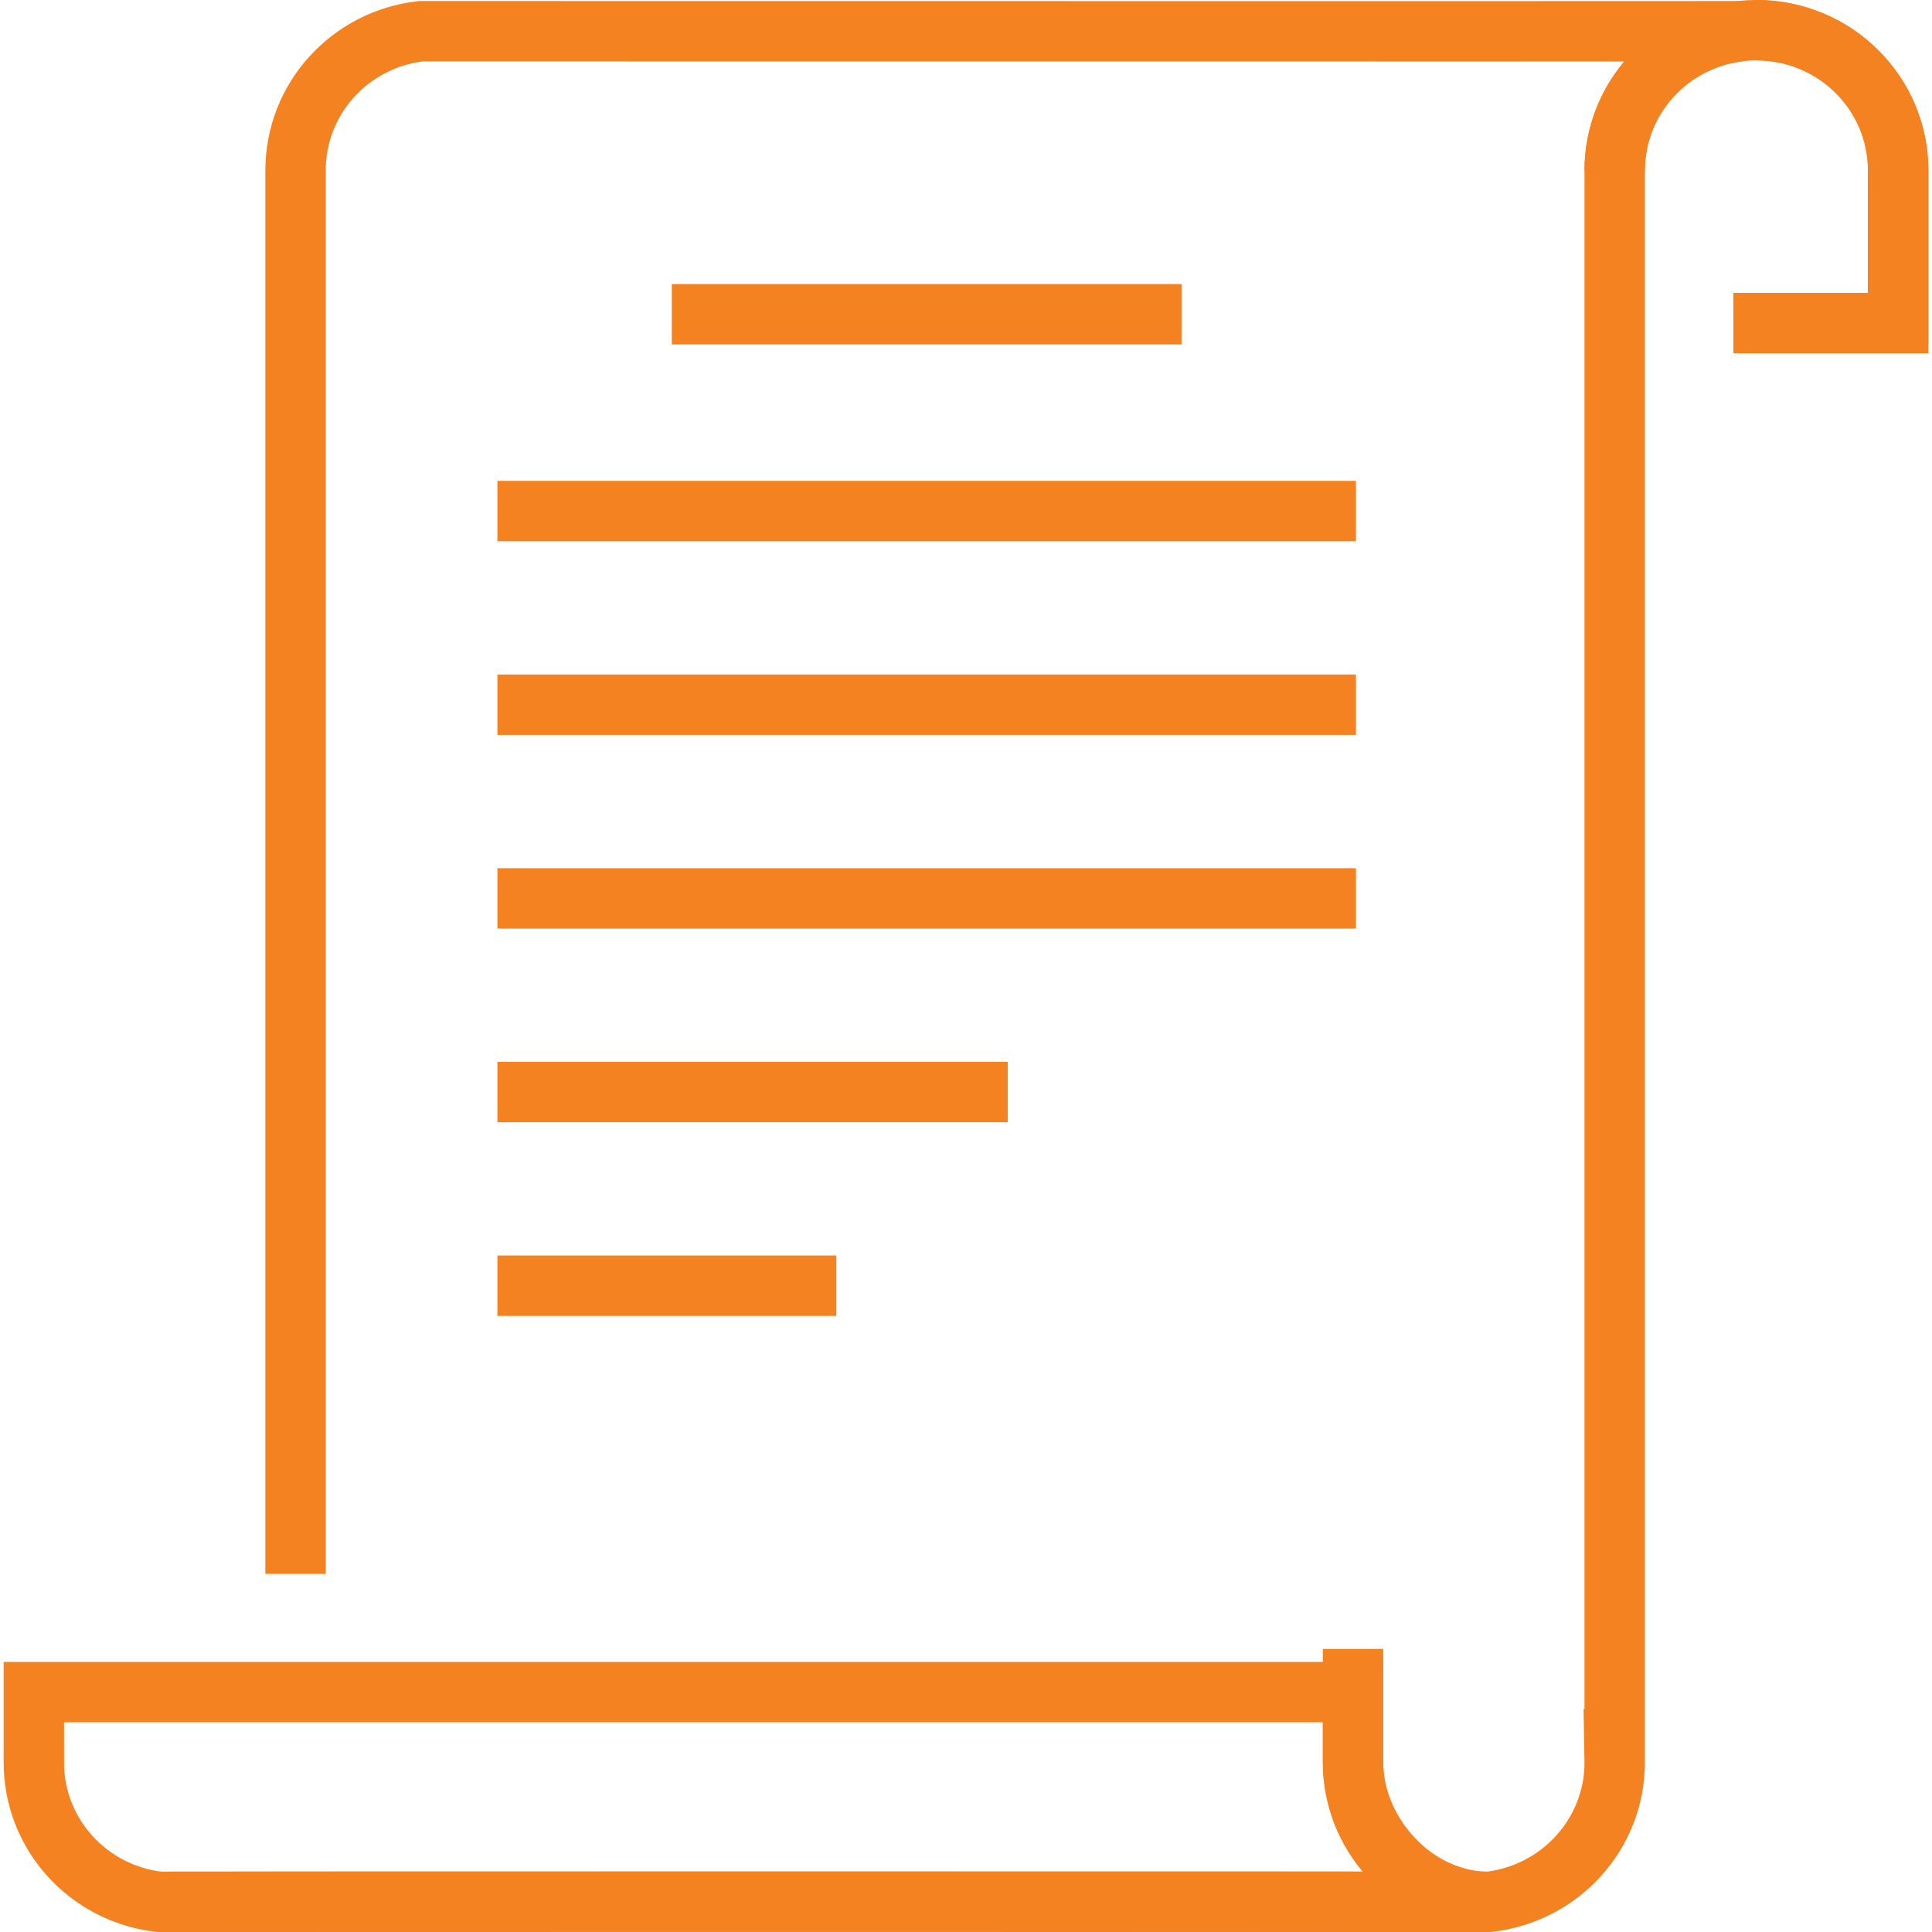 <?xml version="1.0" encoding="UTF-8"?>
<svg xmlns="http://www.w3.org/2000/svg" width="128" height="128" viewBox="0 0 128 128" fill="none">
  <g clip-path="url(#clip0_654_5987)">
    <path d="M116.368 2C121.554 2 125.758 6.163 125.758 11.292V21.406H114.84" stroke="#F58221" stroke-width="4"></path>
    <path d="M19.58 104.274V11.292C19.58 6.525 23.204 2.601 27.877 2.069C30.431 2.069 111.102 2.081 115.277 2.069C110.608 2.601 106.977 6.526 106.977 11.292V115.219H106.949L106.977 116.77C106.977 121.545 103.324 125.463 98.653 126C96.094 126 15.421 125.982 11.244 126" stroke="#F58221" stroke-width="4"></path>
    <path d="M89.641 112.106V116.769C89.641 121.544 93.267 125.462 97.941 125.999C93.768 125.981 13.094 125.999 10.539 125.999C5.867 125.462 2.242 121.544 2.242 116.769V112.106H89.641Z" stroke="#F58221" stroke-width="4"></path>
    <path d="M106.978 11.292C106.978 6.164 111.18 2 116.37 2C121.556 2 125.76 6.163 125.76 11.292V22.757" stroke="#F58221" stroke-width="4"></path>
    <path d="M89.642 109.247V116.769C89.642 121.544 93.842 125.999 98.484 125.999" stroke="#F58221" stroke-width="4"></path>
    <path d="M44.508 20.819H78.281" stroke="#F58221" stroke-width="4"></path>
    <path d="M32.954 33.859H89.835" stroke="#F58221" stroke-width="4"></path>
    <path d="M32.954 46.688H89.835" stroke="#F58221" stroke-width="4"></path>
    <path d="M32.954 59.521H89.835" stroke="#F58221" stroke-width="4"></path>
    <path d="M32.954 72.35H66.766" stroke="#F58221" stroke-width="4"></path>
    <path d="M32.954 85.179H55.409" stroke="#F58221" stroke-width="4"></path>
  </g>
  <defs>
    <clipPath id="clip0_654_5987">
      <rect width="128" height="128" fill="white"></rect>
    </clipPath>
  </defs>
</svg>
